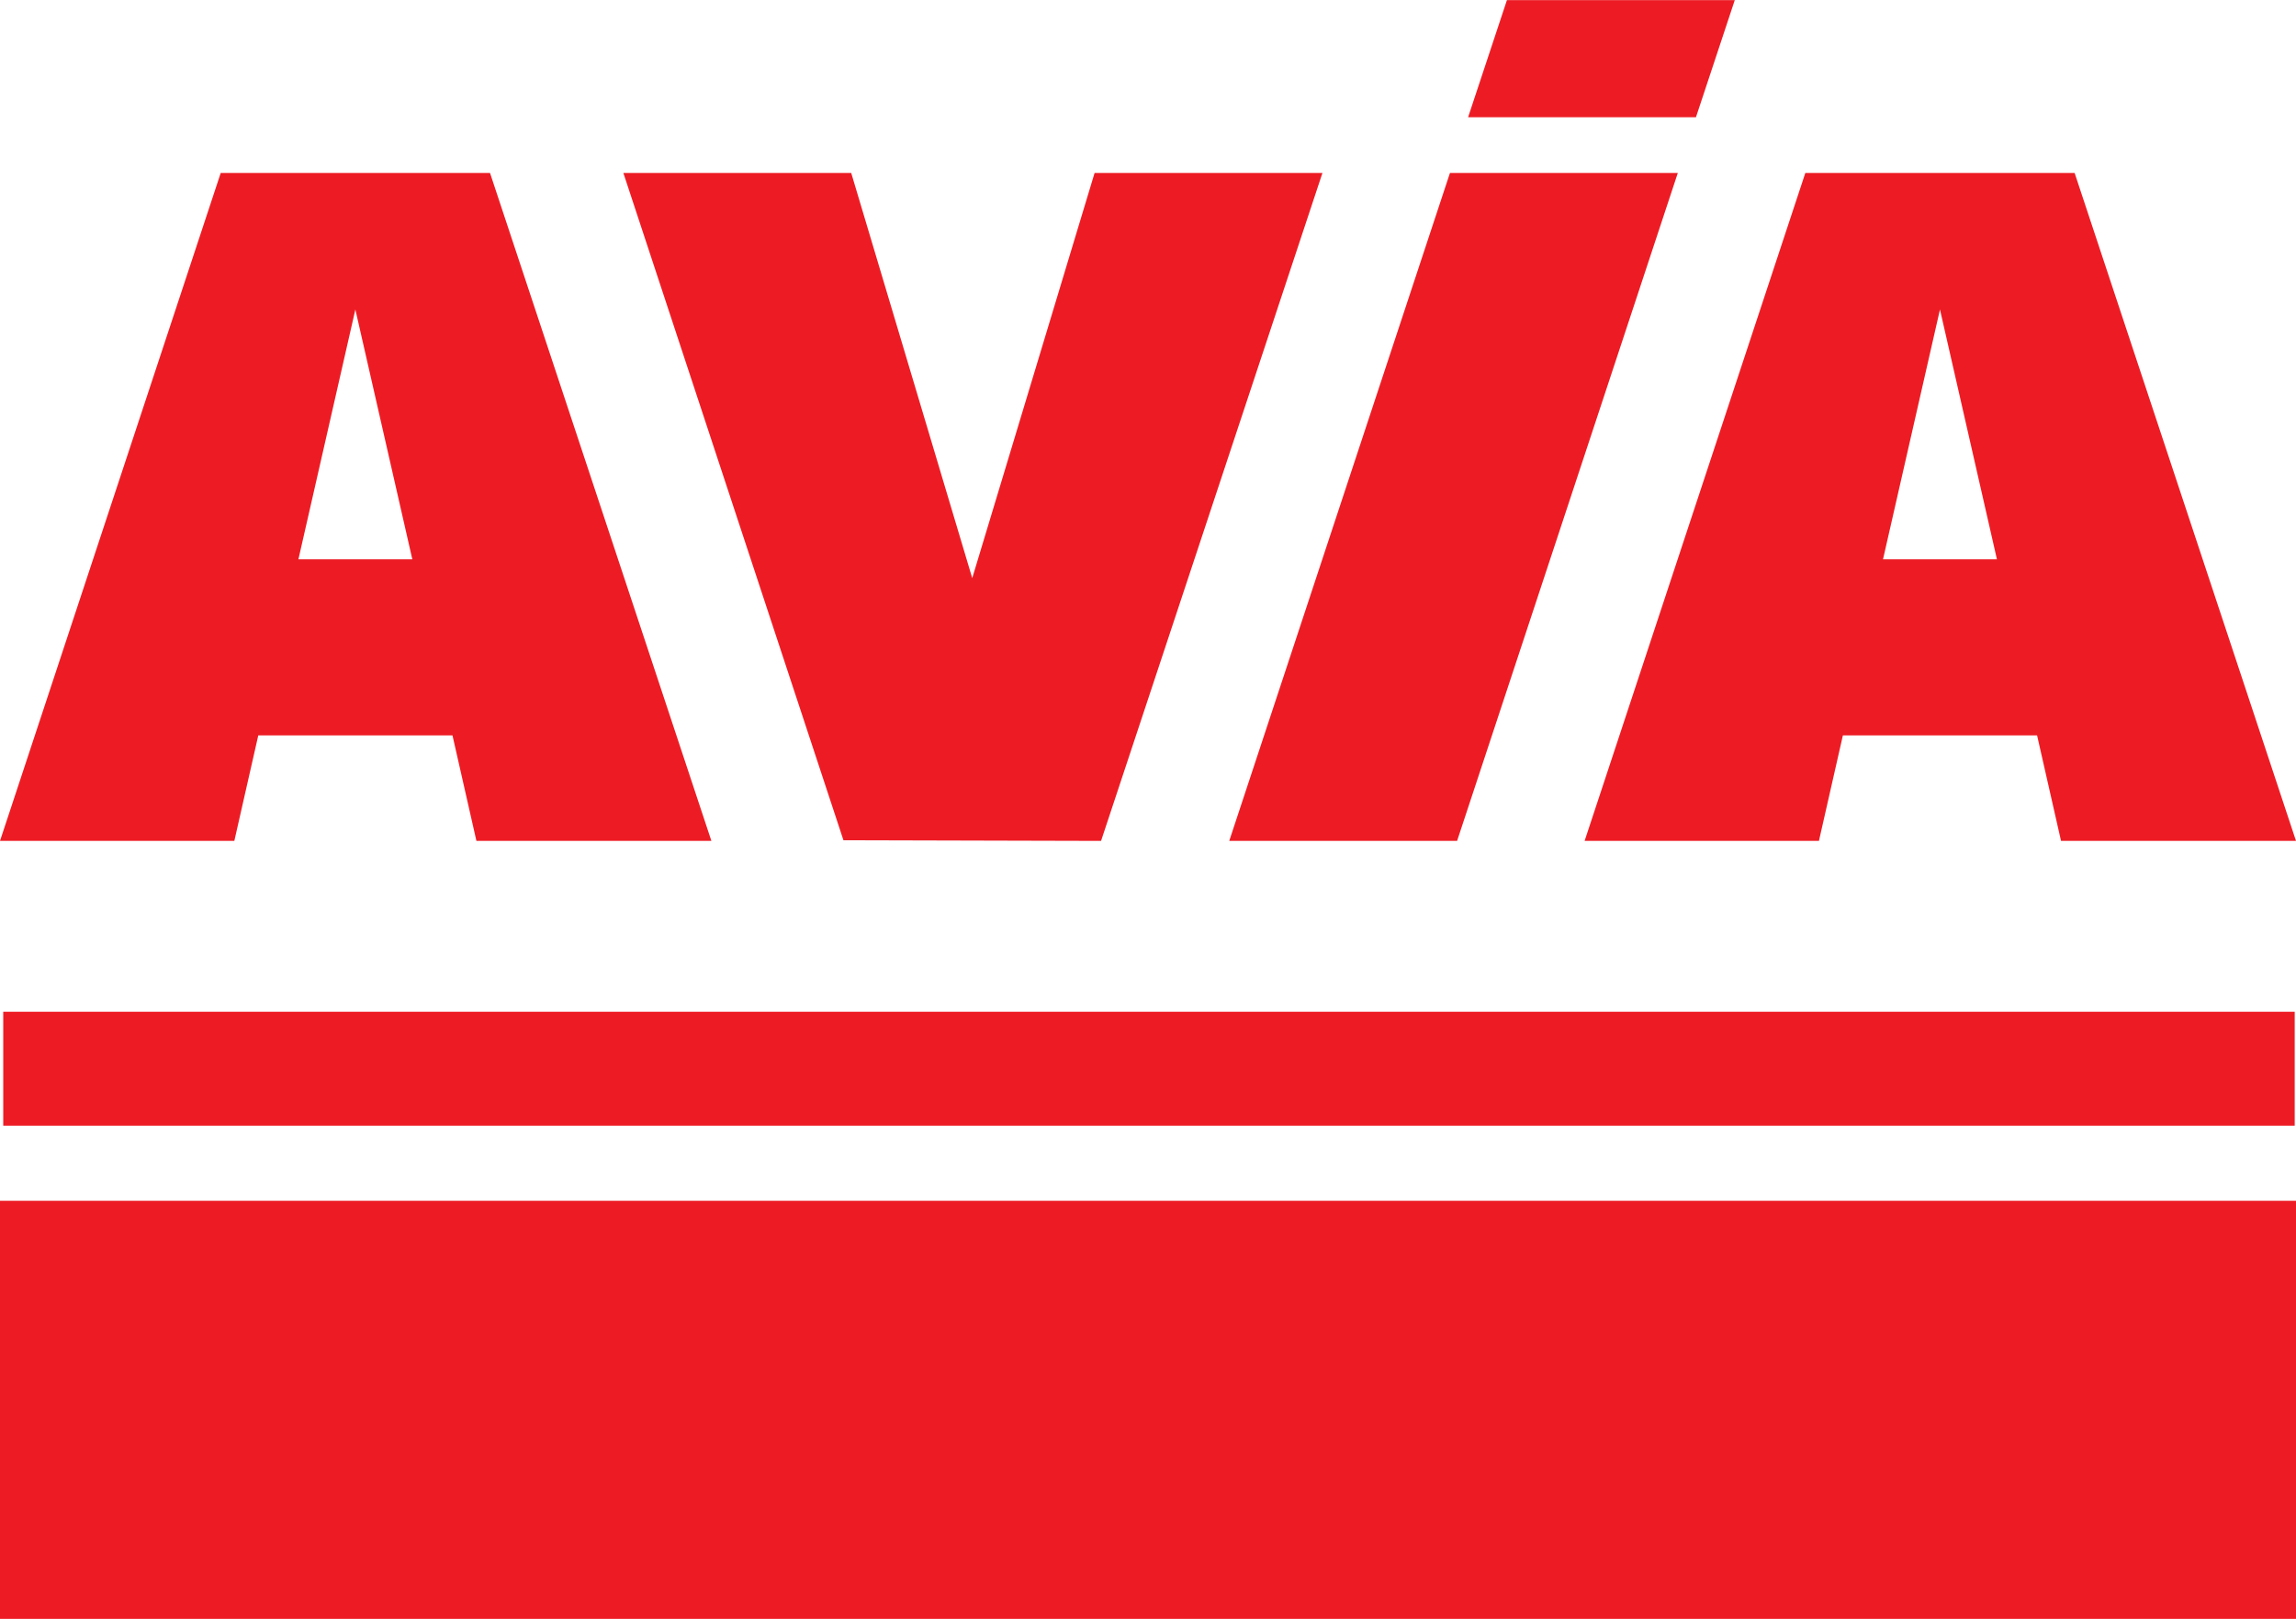 <svg height="1763" viewBox="0 0 110.844 78.156" width="2500" xmlns="http://www.w3.org/2000/svg"><path d="M72.75 0l-1.875 5.656h11L83.75 0zM10.656 8.344L0 40.594h11.313l1.156-5.094h9.375L23 40.594h11.344L23.656 8.344zm19.438 0l10.625 32.218 12.437.032 10.688-32.25h-11l-5.907 19.562-5.843-19.562zm39.906 0l-10.656 32.25h11L81 8.344zm17.156 0L76.5 40.594h11.313l1.156-5.094h9.375l1.156 5.094h11.344l-10.688-32.25zm-70 6.594L19.906 27h-5.5zm76.5 0L96.406 27h-5.5zM.156 48.843v5.5h110.625v-5.5zM0 57.969v20.187h110.844V57.97z" fill="#ed1c24"/></svg>